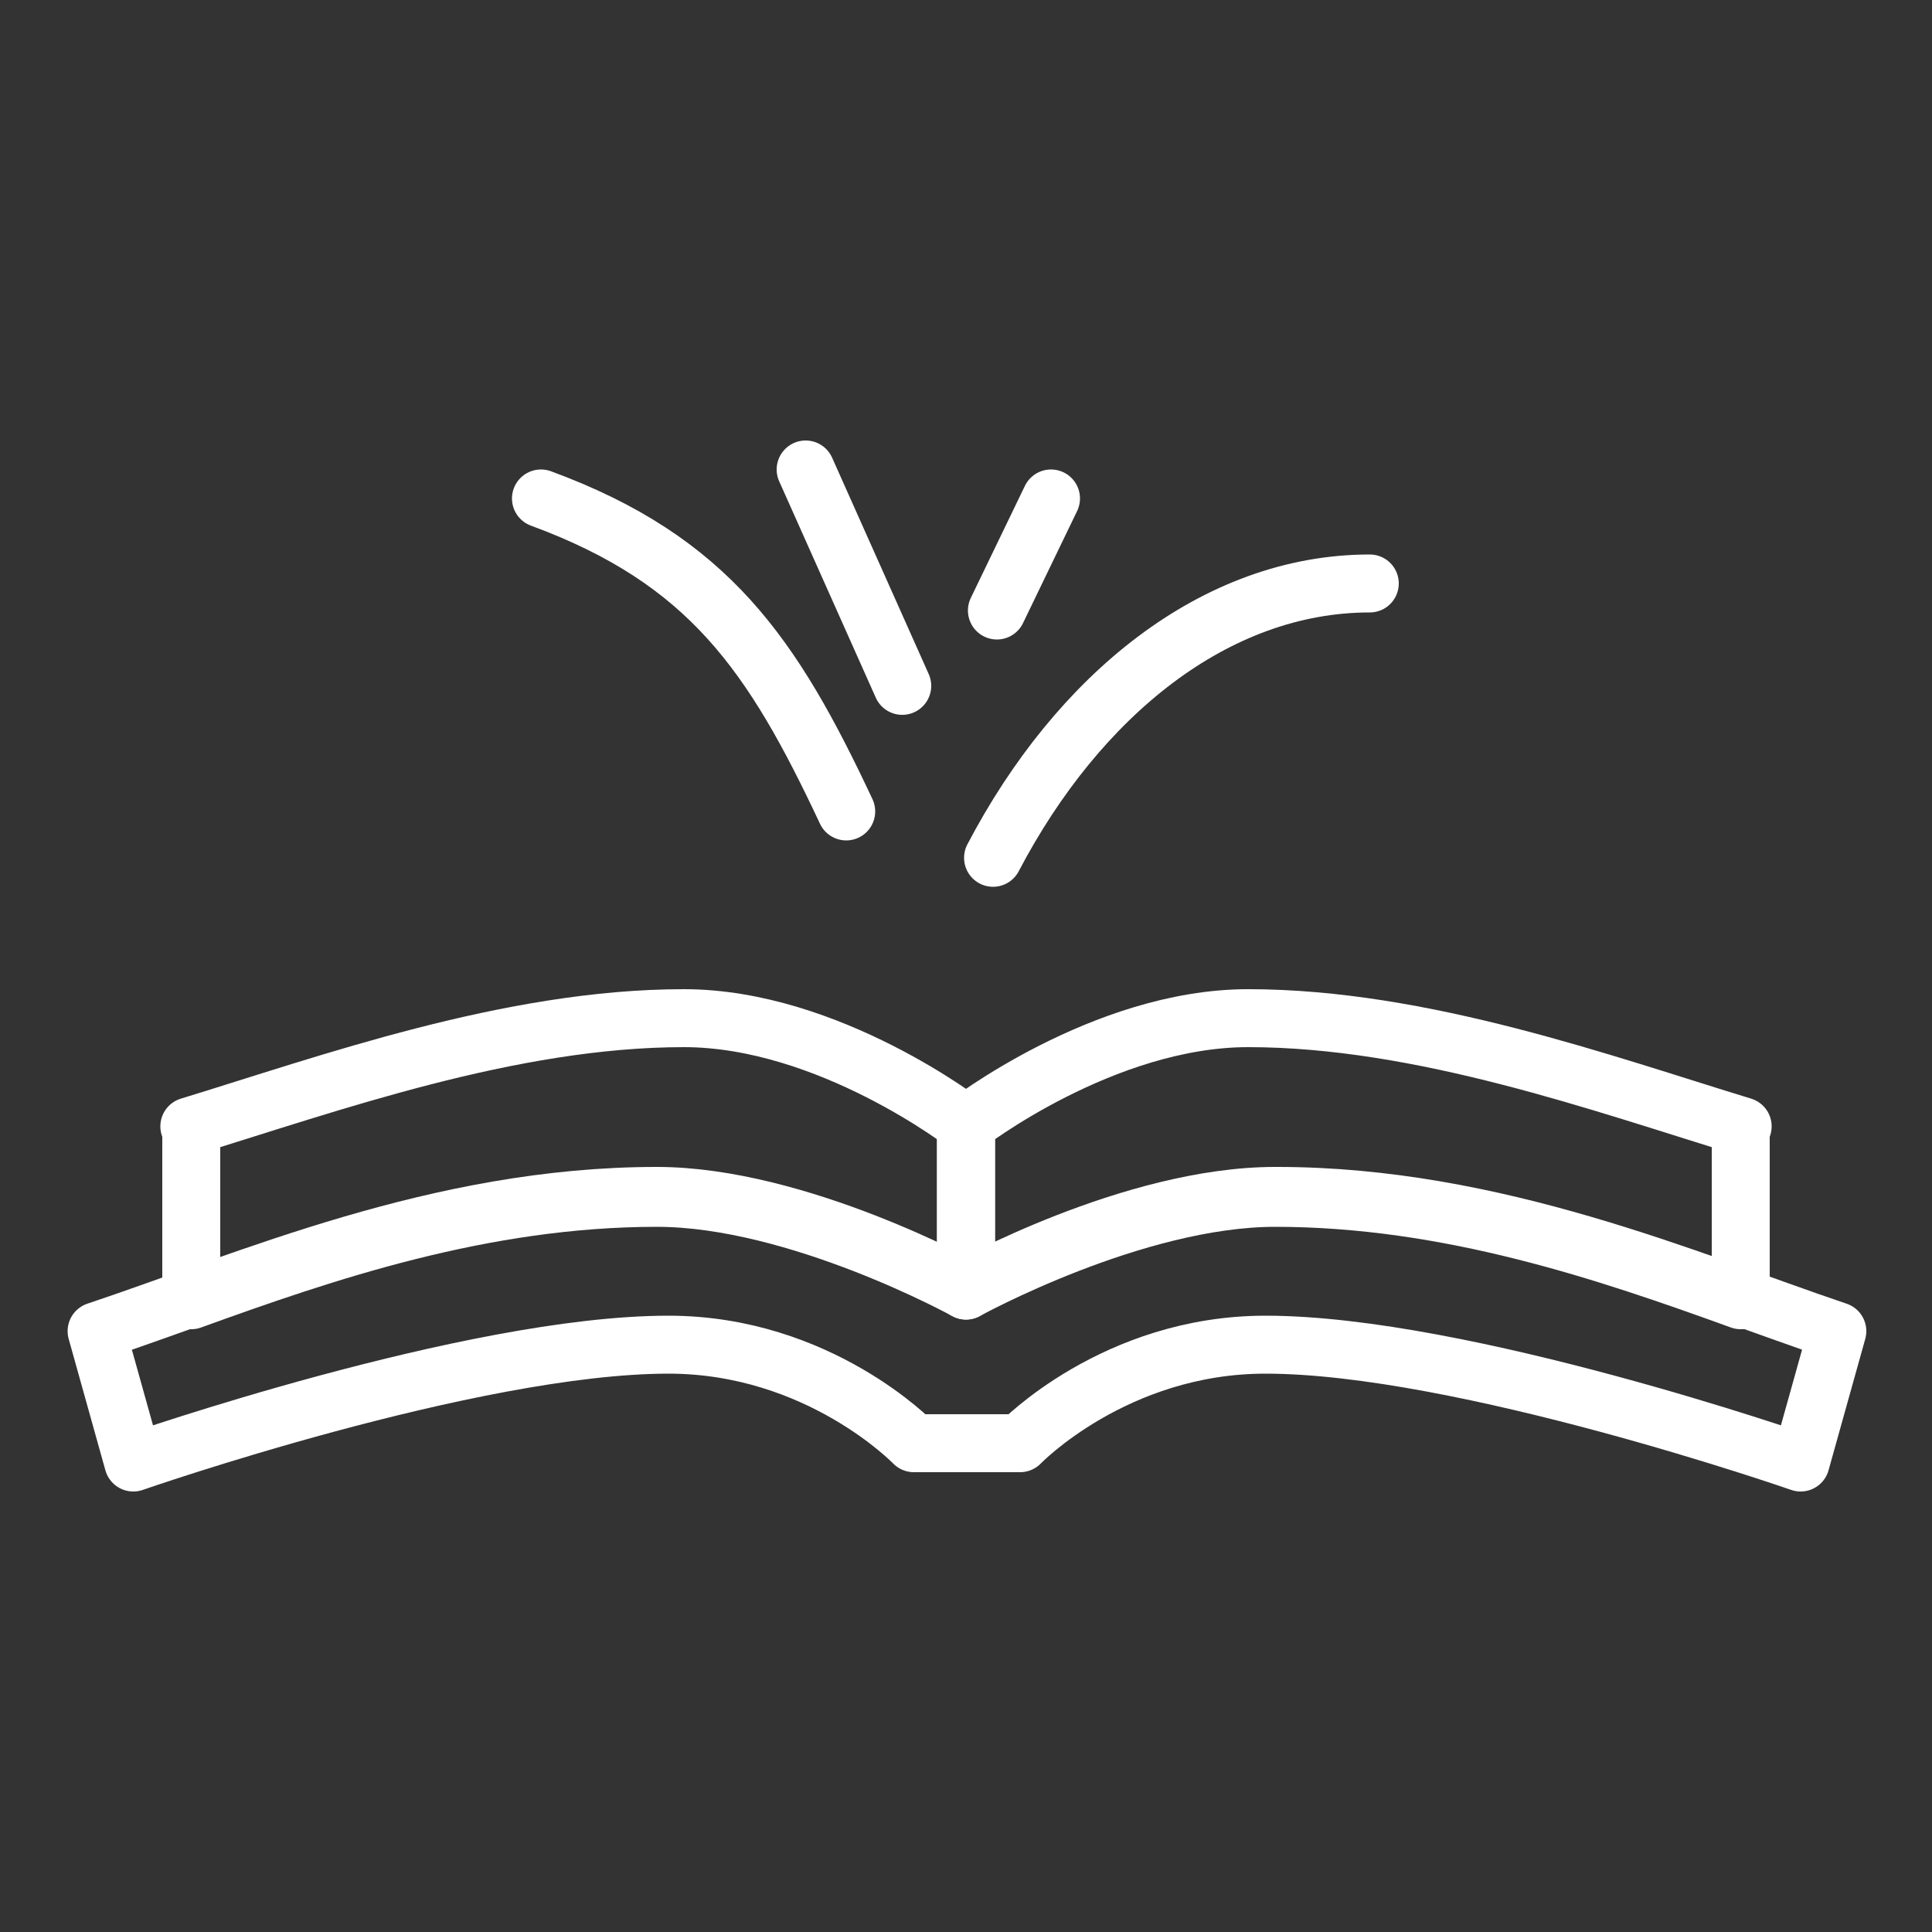 <svg xmlns="http://www.w3.org/2000/svg" id="Capa_1" viewBox="0 0 10 10"><rect x="0" y="0" width="10" height="10" fill="#333333" stroke="none"/><defs><style>.cls-1{fill:none;stroke:#fff;stroke-linecap:round;stroke-linejoin:round;stroke-width:.3px;}</style></defs><path class="cls-1" d="m.98,5.83c.72-.22,1.66-.56,2.56-.56.75,0,1.46.55,1.46.55v.86s-.87-.48-1.6-.48c-.9,0-1.72.28-2.41.53v-.89Z"></path><path class="cls-1" d="m6.6,6.19c-.74,0-1.6.48-1.6.48,0,0-.87-.48-1.6-.48-1.13,0-2.12.44-2.9.7l.19.68s1.75-.61,2.77-.61c.78,0,1.27.51,1.27.51h.55s.49-.51,1.27-.51c1.02,0,2.77.61,2.77.61l.19-.68c-.77-.26-1.77-.7-2.9-.7Z"></path><path class="cls-1" d="m9.02,5.83c-.72-.22-1.66-.56-2.56-.56-.75,0-1.46.55-1.46.55v.86s.87-.48,1.6-.48c.9,0,1.72.28,2.41.53v-.89Z"></path><path class="cls-1" d="m5.14,4.44c.44-.84,1.15-1.42,1.95-1.42"></path><line class="cls-1" x1="5.16" y1="3.16" x2="5.44" y2="2.58"></line><path class="cls-1" d="m2.8,2.58c.87.32,1.2.81,1.58,1.62"></path><line class="cls-1" x1="4.17" y1="2.43" x2="4.67" y2="3.55"></line></svg>